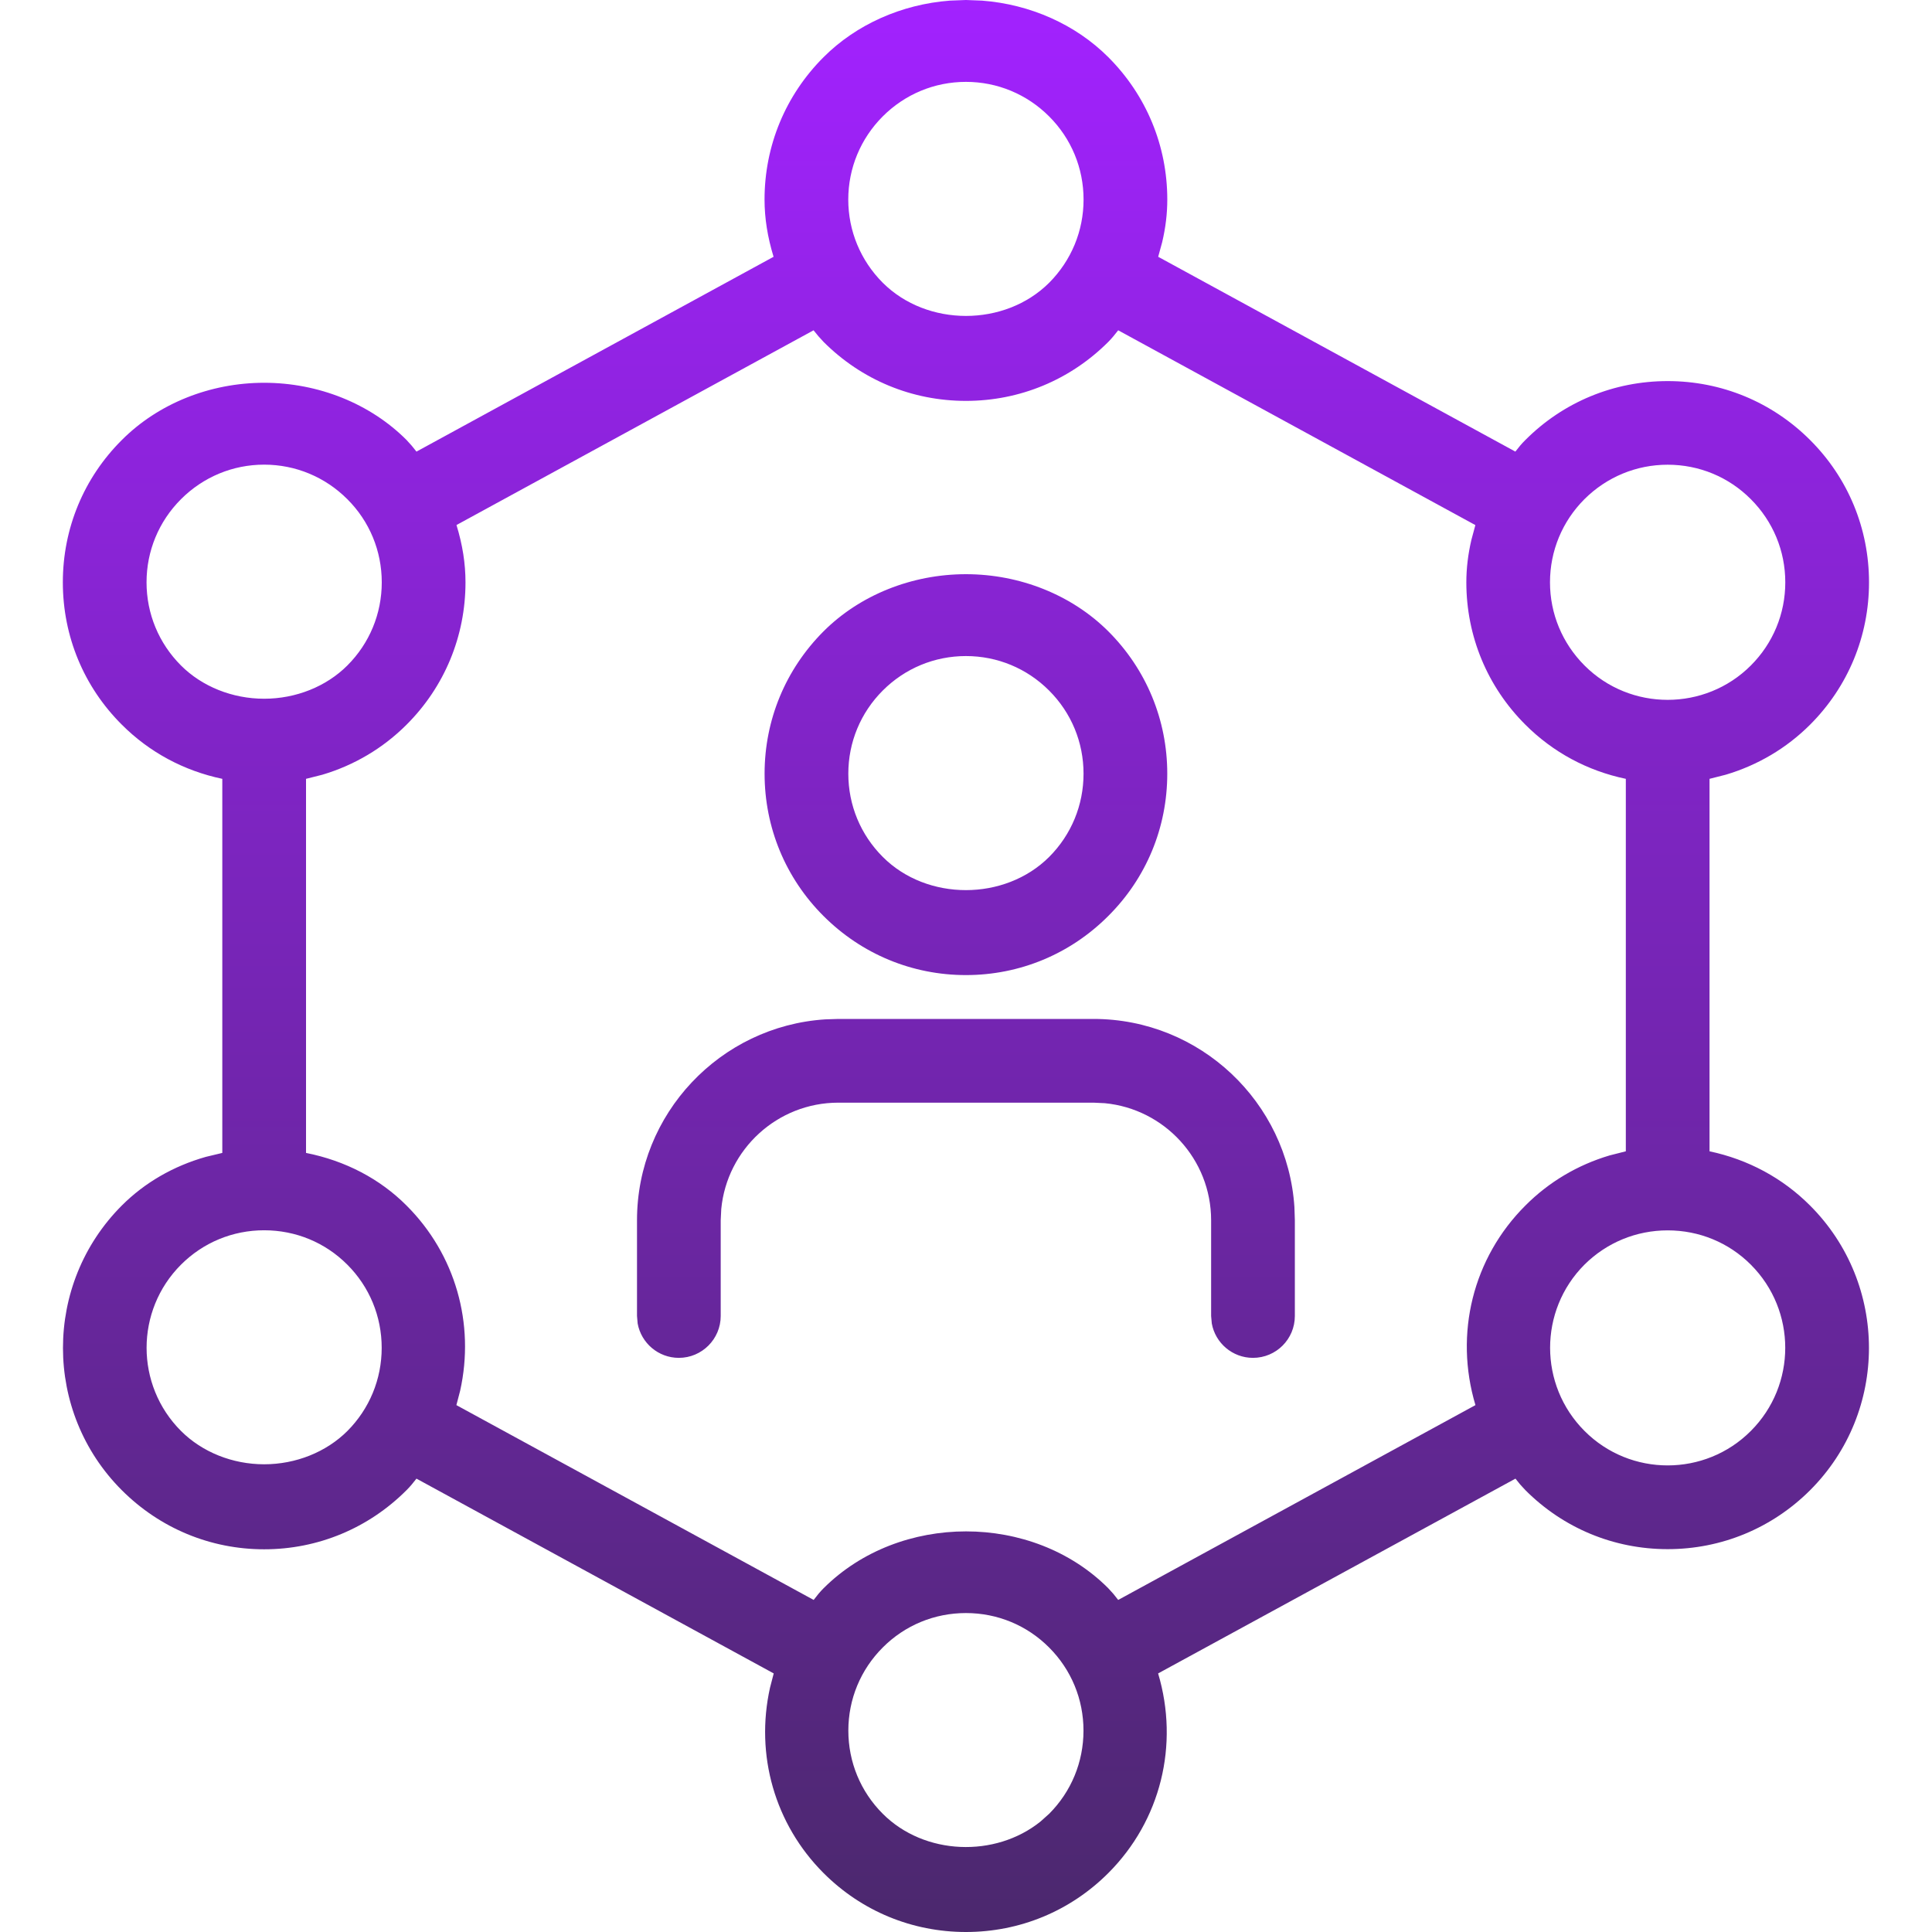 <svg width="80" height="80" viewBox="0 0 80 80" fill="none" xmlns="http://www.w3.org/2000/svg">
<path fill-rule="evenodd" clip-rule="evenodd" d="M39.998 0L40.668 0.026C42.664 0.179 44.539 1.014 45.892 2.367C47.468 3.943 48.335 6.037 48.335 8.263C48.335 8.841 48.266 9.424 48.124 10.025L47.958 10.633L62.748 18.7C62.878 18.53 63.008 18.37 63.165 18.217C64.732 16.647 66.825 15.78 69.055 15.78C71.285 15.78 73.378 16.647 74.952 18.22C76.528 19.793 77.392 21.887 77.392 24.113C77.392 26.337 76.528 28.43 74.952 30.007C73.977 30.981 72.783 31.686 71.46 32.079L70.788 32.25V47.673C72.382 48.01 73.815 48.78 74.952 49.92C78.202 53.17 78.202 58.46 74.952 61.707C73.378 63.277 71.285 64.147 69.055 64.147C66.822 64.147 64.732 63.277 63.162 61.703L62.947 61.469L62.752 61.227L47.955 69.293C48.838 72.25 48.062 75.39 45.892 77.56C44.315 79.137 42.222 80 39.998 80C37.772 80 35.678 79.137 34.102 77.56C32.076 75.532 31.267 72.661 31.884 69.886L32.038 69.293L17.245 61.227C17.118 61.387 16.988 61.553 16.835 61.703C15.258 63.283 13.162 64.153 10.938 64.153C8.715 64.153 6.622 63.283 5.045 61.707C1.795 58.46 1.795 53.17 5.045 49.917C5.991 48.971 7.179 48.285 8.521 47.904L9.205 47.74V32.25C7.615 31.917 6.182 31.147 5.045 30.007C3.468 28.437 2.602 26.343 2.602 24.113C2.602 21.883 3.468 19.79 5.045 18.22C6.548 16.713 8.695 15.85 10.938 15.85C13.182 15.85 15.332 16.713 16.835 18.22L17.047 18.454L17.245 18.7L32.032 10.633C31.782 9.813 31.658 9.037 31.658 8.263C31.658 6.037 32.525 3.943 34.102 2.367C35.455 1.014 37.329 0.179 39.328 0.026L39.998 0ZM39.998 66.793C38.695 66.793 37.472 67.297 36.552 68.22C35.635 69.137 35.128 70.36 35.128 71.66C35.128 72.963 35.635 74.187 36.552 75.103C38.273 76.828 41.211 76.933 43.085 75.426L43.445 75.103C44.358 74.187 44.865 72.963 44.865 71.66C44.865 70.36 44.358 69.137 43.442 68.22C42.522 67.297 41.298 66.793 39.998 66.793ZM46.302 13.677C46.172 13.843 46.042 14.007 45.892 14.157C44.315 15.733 42.225 16.6 39.998 16.6C37.768 16.6 35.678 15.733 34.102 14.157L33.889 13.923L33.688 13.677L18.902 21.74C19.155 22.563 19.275 23.34 19.275 24.113C19.275 26.343 18.408 28.437 16.835 30.007C15.858 30.984 14.665 31.689 13.343 32.081L12.672 32.25V47.74C14.298 48.063 15.732 48.813 16.835 49.92C18.86 51.942 19.672 54.812 19.053 57.59L18.898 58.183L33.692 66.25C33.818 66.083 33.948 65.92 34.102 65.767C37.248 62.627 42.755 62.627 45.888 65.763L46.106 66.003L46.302 66.25L61.095 58.183C60.212 55.227 60.988 52.087 63.165 49.917C64.136 48.942 65.326 48.237 66.649 47.844L67.322 47.673V32.25C65.728 31.917 64.302 31.147 63.162 30.007C61.585 28.433 60.718 26.34 60.718 24.113C60.718 23.533 60.788 22.951 60.928 22.351L61.092 21.743L46.302 13.677ZM69.055 50.947C67.755 50.947 66.532 51.45 65.608 52.367C63.712 54.267 63.712 57.353 65.612 59.253C67.508 61.157 70.605 61.153 72.498 59.253C74.398 57.353 74.398 54.267 72.498 52.367C71.582 51.45 70.358 50.947 69.055 50.947ZM10.938 50.943C9.638 50.943 8.415 51.447 7.495 52.367C5.595 54.267 5.595 57.353 7.495 59.253C8.368 60.127 9.625 60.633 10.938 60.633C12.252 60.633 13.508 60.127 14.382 59.257C15.298 58.337 15.805 57.113 15.805 55.81C15.805 54.507 15.298 53.283 14.382 52.367C13.465 51.447 12.242 50.943 10.938 50.943ZM45.28 42.192C49.693 42.192 53.316 45.639 53.599 49.982L53.617 50.529V54.492C53.617 55.449 52.843 56.226 51.883 56.226C51.033 56.226 50.325 55.612 50.178 54.804L50.15 54.492V50.529C50.15 48 48.216 45.918 45.748 45.681L45.28 45.659H34.713C32.185 45.659 30.102 47.593 29.866 50.06L29.843 50.529V54.492C29.843 55.449 29.063 56.226 28.11 56.226C27.259 56.226 26.551 55.612 26.404 54.804L26.377 54.492V50.529C26.377 46.116 29.823 42.493 34.166 42.21L34.713 42.192H45.28ZM39.997 23.776C42.24 23.776 44.387 24.64 45.894 26.143C47.467 27.716 48.334 29.81 48.334 32.036C48.334 34.266 47.467 36.36 45.89 37.93C44.317 39.506 42.224 40.376 39.997 40.376C37.77 40.376 35.677 39.506 34.1 37.93C32.527 36.36 31.66 34.266 31.66 32.036C31.66 29.81 32.527 27.72 34.1 26.143C35.604 24.64 37.754 23.776 39.997 23.776ZM39.997 27.166C38.697 27.166 37.474 27.673 36.554 28.593C35.634 29.513 35.127 30.736 35.127 32.036C35.127 33.34 35.634 34.563 36.554 35.483C38.387 37.32 41.61 37.313 43.444 35.483C44.364 34.56 44.867 33.336 44.867 32.036C44.867 30.74 44.364 29.516 43.44 28.593C42.52 27.673 41.297 27.166 39.997 27.166ZM69.055 19.243C67.755 19.243 66.532 19.75 65.608 20.67C64.692 21.587 64.182 22.81 64.182 24.113C64.182 25.413 64.692 26.637 65.612 27.557C67.508 29.457 70.605 29.45 72.498 27.557C73.418 26.637 73.925 25.413 73.925 24.113C73.925 22.813 73.418 21.59 72.498 20.67C71.582 19.75 70.358 19.243 69.055 19.243ZM10.938 19.24C9.638 19.24 8.415 19.75 7.495 20.67C6.575 21.59 6.068 22.813 6.068 24.113C6.068 25.413 6.575 26.637 7.495 27.557C8.368 28.43 9.625 28.933 10.938 28.933C12.252 28.933 13.508 28.43 14.382 27.557C15.302 26.637 15.808 25.413 15.808 24.113C15.808 22.813 15.302 21.587 14.382 20.67C13.462 19.75 12.238 19.24 10.938 19.24ZM39.998 3.39C38.695 3.39 37.472 3.9 36.552 4.82C35.635 5.74 35.125 6.963 35.125 8.263C35.125 9.563 35.635 10.787 36.552 11.707C38.388 13.54 41.608 13.54 43.445 11.707C44.362 10.783 44.868 9.563 44.868 8.263C44.868 6.963 44.362 5.74 43.442 4.82C42.522 3.9 41.298 3.39 39.998 3.39Z" fill="url(#paint0_linear_23216_31512)"/>
<defs>
<linearGradient id="paint0_linear_23216_31512" x1="39.997" y1="0" x2="39.997" y2="80" gradientUnits="userSpaceOnUse">
<stop stop-color="#A222FF"/>
<stop offset="1" stop-color="#4B286D"/>
</linearGradient>
</defs>
</svg>
